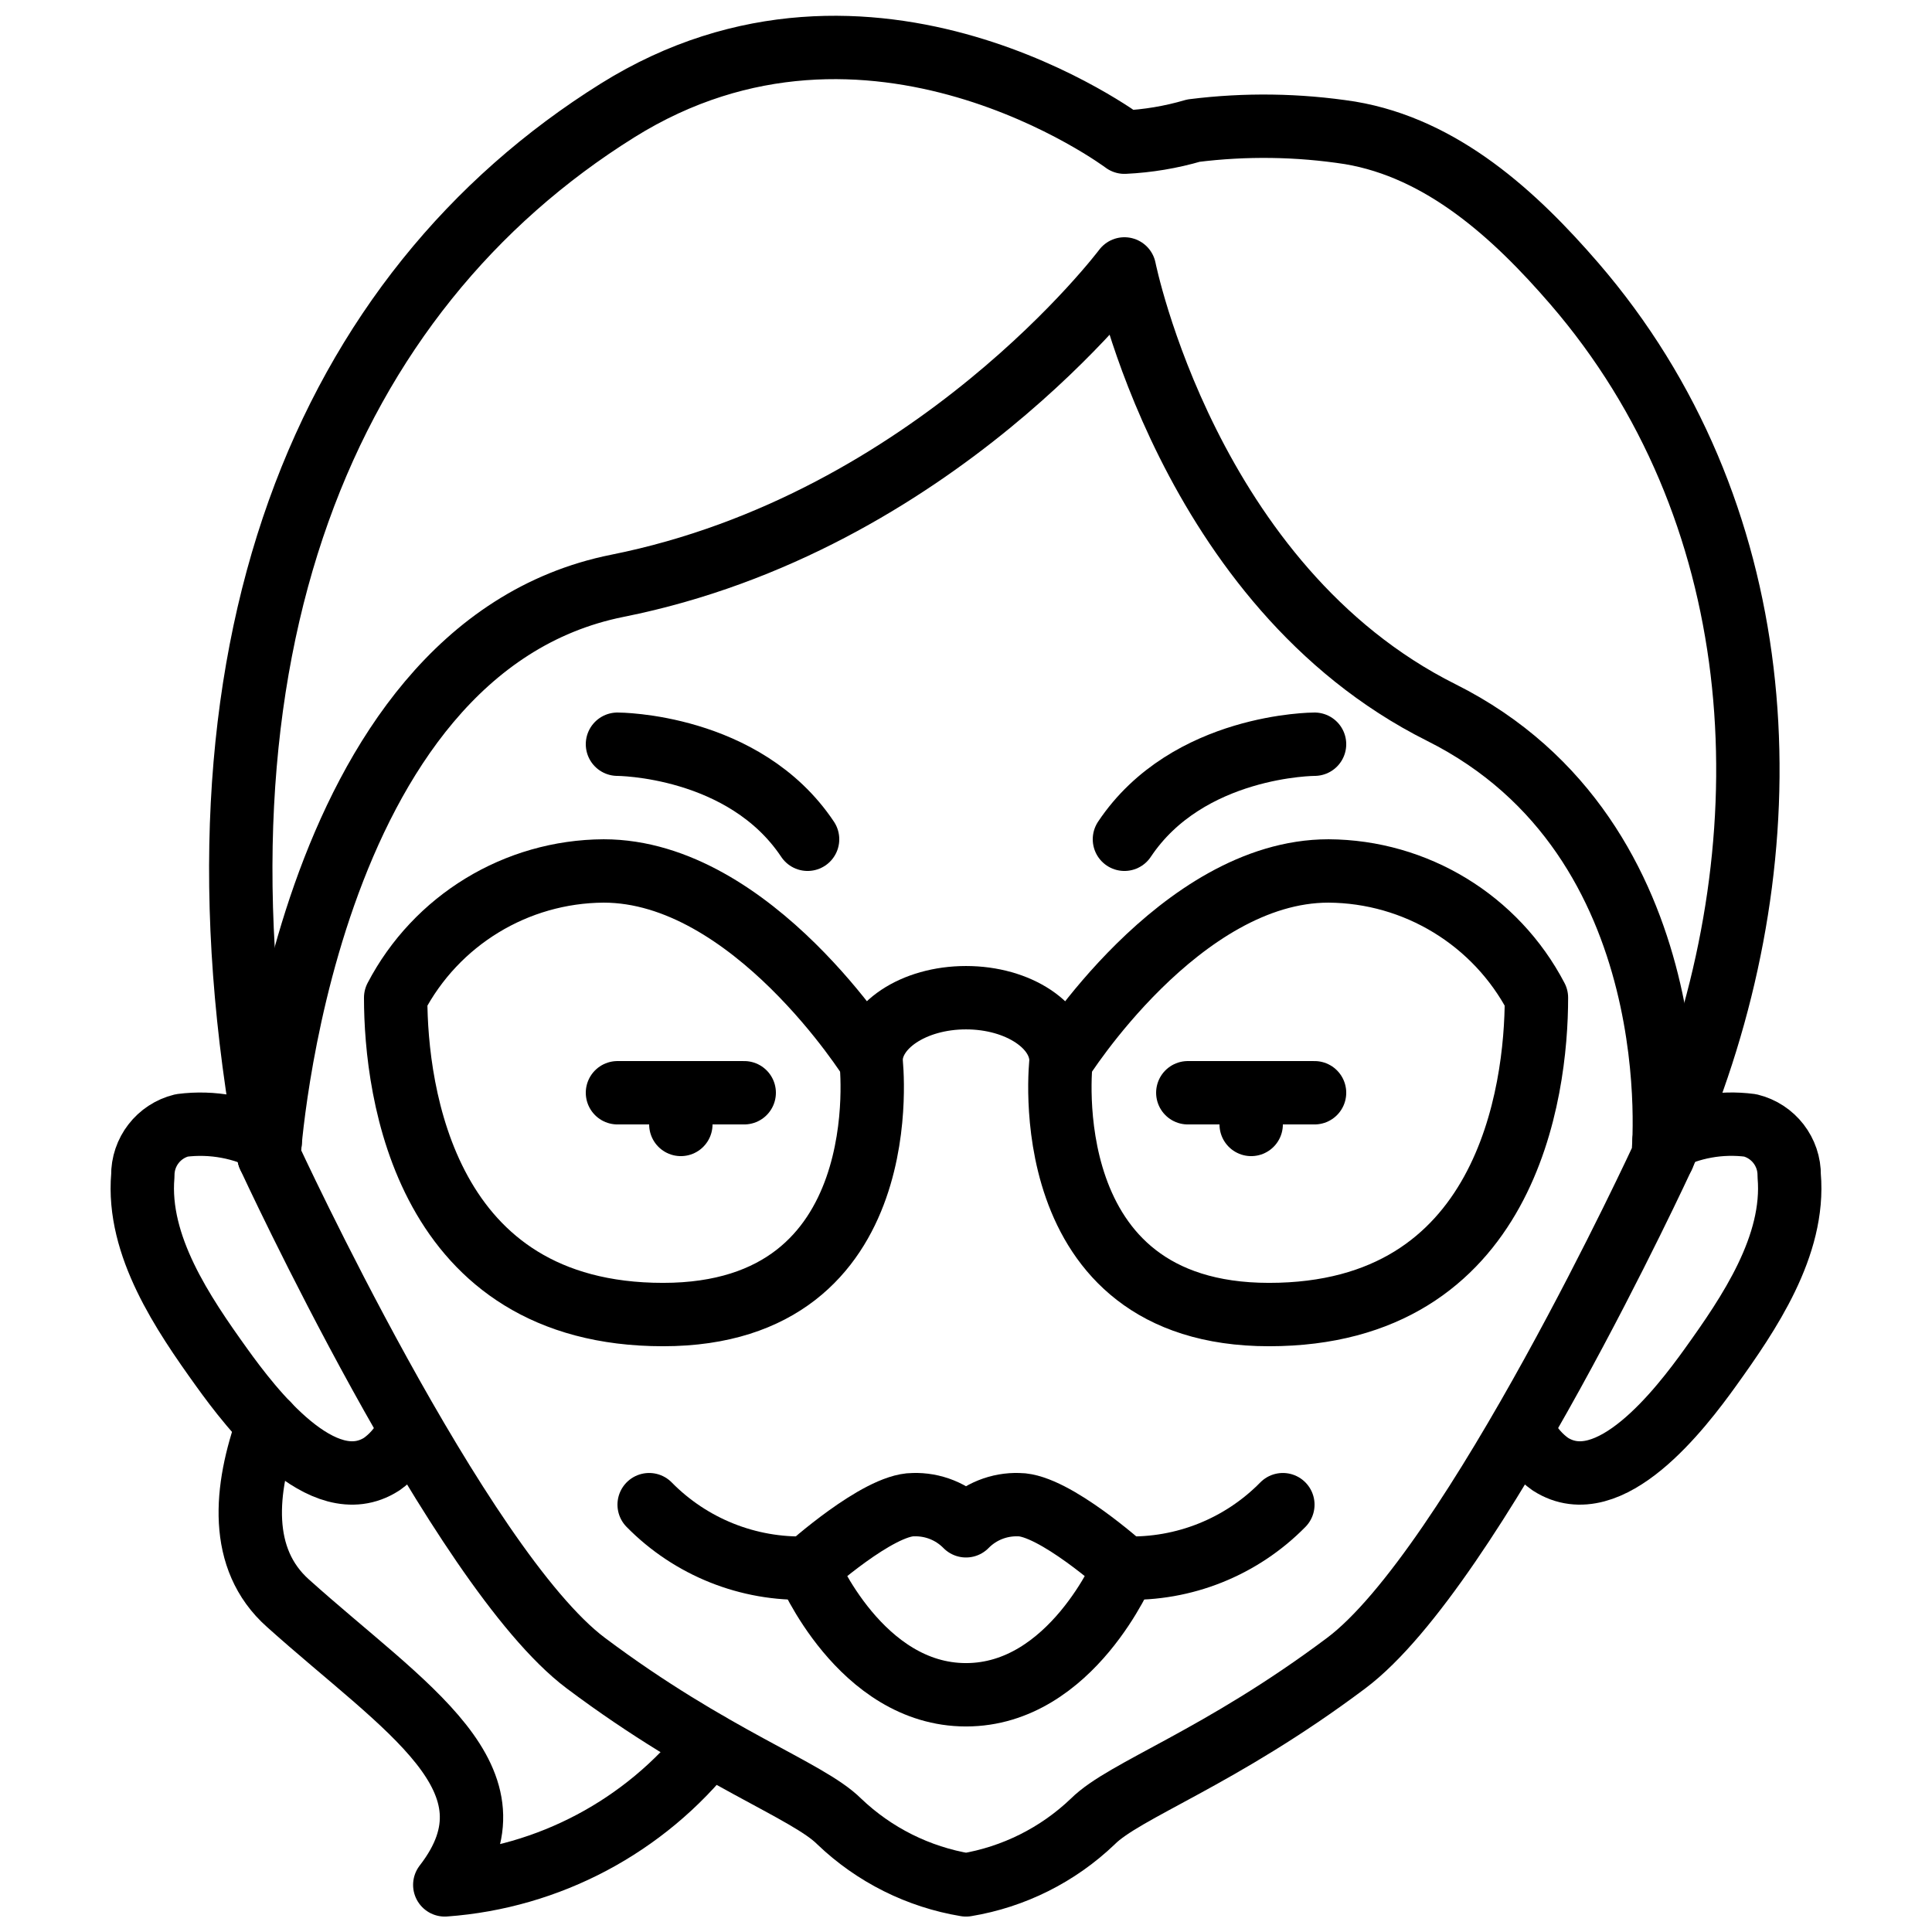 <?xml version="1.0" encoding="UTF-8"?>
<!-- Uploaded to: ICON Repo, www.iconrepo.com, Generator: ICON Repo Mixer Tools -->
<svg width="800px" height="800px" version="1.1" viewBox="144 144 512 512" xmlns="http://www.w3.org/2000/svg">
 <defs>
  <clipPath id="c">
   <path d="m206 206h388v445.9h-388z"/>
  </clipPath>
  <clipPath id="b">
   <path d="m199 148.09h417v310.91h-417z"/>
  </clipPath>
  <clipPath id="a">
   <path d="m201 513h140v138.9h-140z"/>
  </clipPath>
 </defs>
 <g clip-path="url(#c)">
  <path transform="matrix(8.397 0 0 8.397 181.68 156.49)" d="m26 58c-1.504-0.249-2.898-0.946-4-2-1-1-4-2-8-5-4-3-10-16-10-16s1-16 11-18c10-2 16-10 16-10s2 10 10 14c8 4 7 14 7 14s-6 13-10 16c-4 3-7 4-8 5-1.102 1.054-2.496 1.751-4 2" fill="none" stroke="#000000" stroke-linecap="round" stroke-linejoin="round" stroke-width="2"/>
 </g>
 <path transform="matrix(8.397 0 0 8.397 181.68 156.49)" d="m8 30c1.278-2.446 3.804-3.985 6.564-4 4.688 0 8.439 6 8.439 6s0.938 8-6.564 8c-7.501 0-8.439-7-8.439-10zm0 0" fill="none" stroke="#000000" stroke-linecap="round" stroke-linejoin="round" stroke-width="2"/>
 <path transform="matrix(8.397 0 0 8.397 181.68 156.49)" d="m44.003 30c-1.278-2.446-3.804-3.985-6.564-4-4.688 0-8.439 6-8.439 6s-0.937 8 6.564 8c7.501 0 8.439-7 8.439-10zm0 0" fill="none" stroke="#000000" stroke-linecap="round" stroke-linejoin="round" stroke-width="2"/>
 <path transform="matrix(8.397 0 0 8.397 181.68 156.49)" d="m23 32c0-1.104 1.343-2 3-2 1.657 0 3 0.896 3 2" fill="none" stroke="#000000" stroke-linecap="round" stroke-linejoin="round" stroke-width="2"/>
 <path transform="matrix(8.397 0 0 8.397 181.68 156.49)" d="m15 22s4 0 6 3" fill="none" stroke="#000000" stroke-linecap="round" stroke-linejoin="round" stroke-width="2"/>
 <path transform="matrix(8.397 0 0 8.397 181.68 156.49)" d="m37 22s-4 0-6 3" fill="none" stroke="#000000" stroke-linecap="round" stroke-linejoin="round" stroke-width="2"/>
 <g clip-path="url(#b)">
  <path transform="matrix(8.397 0 0 8.397 181.68 156.49)" d="m4 35c-3-16 1.827-27.267 11-33 8-5 16 1 16 1 0.738-0.035 1.47-0.157 2.179-0.365 1.642-0.206 3.304-0.183 4.939 0.07 2.915 0.49 5.203 2.583 7.08 4.757 6.141 7.116 6.773 16.973 3.611 25.537-0.249 0.675-0.518 1.342-0.807 2.001" fill="none" stroke="#000000" stroke-linecap="round" stroke-linejoin="round" stroke-width="2"/>
 </g>
 <path transform="matrix(8.397 0 0 8.397 181.68 156.49)" d="m8.32 43.86c-0.184 0.341-0.444 0.636-0.76 0.86-1.87 1.2-4.13-1.77-5.05-3.05-1.22-1.7-2.68-3.84-2.49-6.05-0.01-0.752 0.5-1.411 1.23-1.59 0.962-0.123 1.938 0.059 2.79 0.52" fill="none" stroke="#000000" stroke-linecap="round" stroke-linejoin="round" stroke-width="2"/>
 <path transform="matrix(8.397 0 0 8.397 181.68 156.49)" d="m48.03 34.52c0.834-0.442 1.784-0.613 2.72-0.49 0.73 0.179 1.241 0.838 1.23 1.59 0.19 2.21-1.27 4.35-2.49 6.05-0.92 1.28-3.18 4.25-5.05 3.05-0.316-0.224-0.576-0.519-0.76-0.86" fill="none" stroke="#000000" stroke-linecap="round" stroke-linejoin="round" stroke-width="2"/>
 <path transform="matrix(8.397 0 0 8.397 181.68 156.49)" d="m26 52c3.333 0 5-4 5-4s-2.222-2-3.334-2c-0.624-0.021-1.229 0.221-1.666 0.667-0.438-0.446-1.042-0.688-1.667-0.667-1.111 0-3.333 2-3.333 2s1.666 4 5 4zm0 0" fill="none" stroke="#000000" stroke-linecap="round" stroke-linejoin="round" stroke-width="2"/>
 <path transform="matrix(8.397 0 0 8.397 181.68 156.49)" d="m16 46c1.313 1.337 3.127 2.063 5 2" fill="none" stroke="#000000" stroke-linecap="round" stroke-linejoin="round" stroke-width="2"/>
 <path transform="matrix(8.397 0 0 8.397 181.68 156.49)" d="m36 46c-1.313 1.337-3.127 2.063-5 2" fill="none" stroke="#000000" stroke-linecap="round" stroke-linejoin="round" stroke-width="2"/>
 <g clip-path="url(#a)">
  <path transform="matrix(8.397 0 0 8.397 181.68 156.49)" d="m3.97 43.46c-0.74 2.06-0.94 4.25 0.63 5.65 3.71 3.33 7.53 5.56 4.95 8.89 3.282-0.238 6.312-1.846 8.35-4.43" fill="none" stroke="#000000" stroke-linecap="round" stroke-linejoin="round" stroke-width="2"/>
 </g>
 <path transform="matrix(8.397 0 0 8.397 181.68 156.49)" d="m15 33h4" fill="none" stroke="#000000" stroke-linecap="round" stroke-linejoin="round" stroke-width="2"/>
 <path transform="matrix(8.397 0 0 8.397 181.68 156.49)" d="m17 34v-1" fill="none" stroke="#000000" stroke-linecap="round" stroke-linejoin="round" stroke-width="2"/>
 <path transform="matrix(8.397 0 0 8.397 181.68 156.49)" d="m33 33h4" fill="none" stroke="#000000" stroke-linecap="round" stroke-linejoin="round" stroke-width="2"/>
 <path transform="matrix(8.397 0 0 8.397 181.68 156.49)" d="m35 34v-1" fill="none" stroke="#000000" stroke-linecap="round" stroke-linejoin="round" stroke-width="2"/>
</svg>